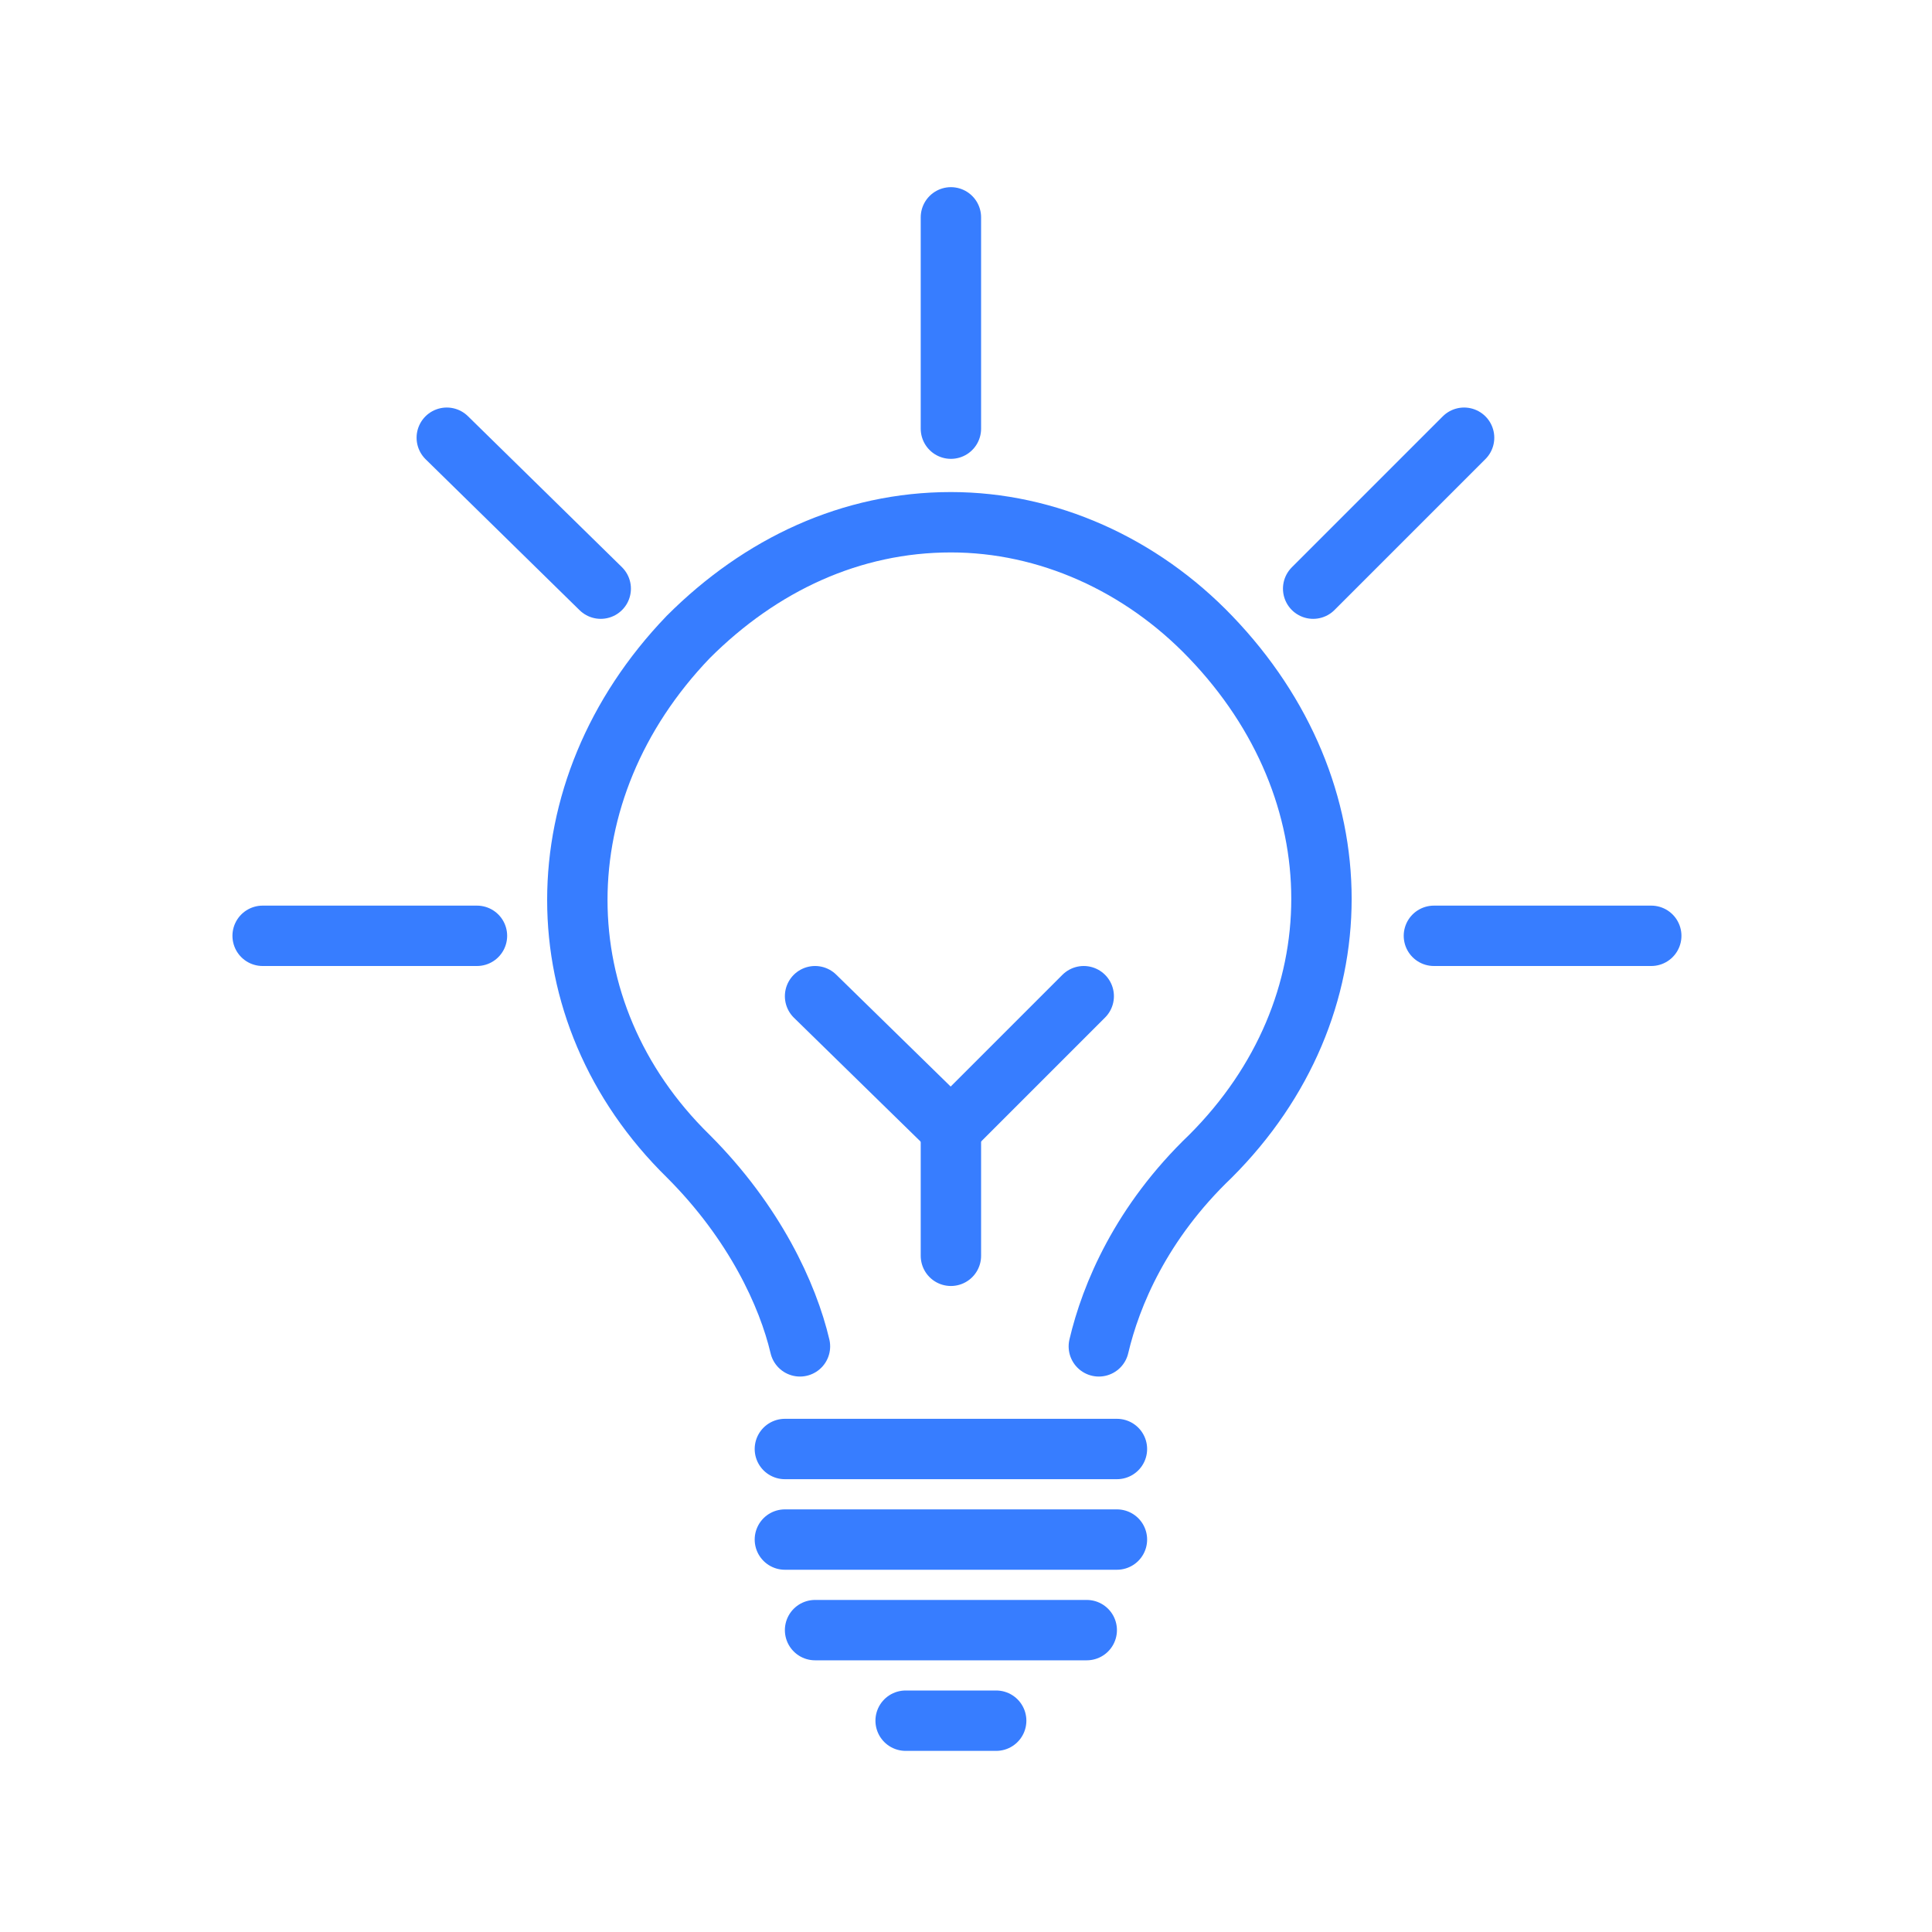 <svg viewBox="0 0 64 64" xml:space="preserve" xmlns="http://www.w3.org/2000/svg"><path d="M36.4 44.6s0 0 0 0c.4-1.7 1.4-4.1 3.7-6.3 4.9-4.9 4.9-12.1 0-17.2-2.3-2.4-5.4-3.8-8.6-3.8h0c-3.3 0-6.3 1.4-8.7 3.8-4.9 5.1-4.9 12.4 0 17.2 2.2 2.2 3.3 4.6 3.7 6.3M26 48h11M26 51h11M27 54h9M30 57h3M31.5 37.2v4.4" fill="none" stroke="#377dff" stroke-linecap="round" stroke-linejoin="round" stroke-miterlimit="10" stroke-width="2" class="stroke-2c3e50"></path><path fill="none" stroke="#377dff" stroke-linecap="round" stroke-linejoin="round" stroke-miterlimit="10" stroke-width="2" d="m27 33 4.5 4.4 4.4-4.4M31.5 14.2v-7M47.5 31h7.2M8.7 31h7.1M43.5 19.5l5-5M19.9 19.5l-5.1-5" class="stroke-2c3e50"></path></svg>
